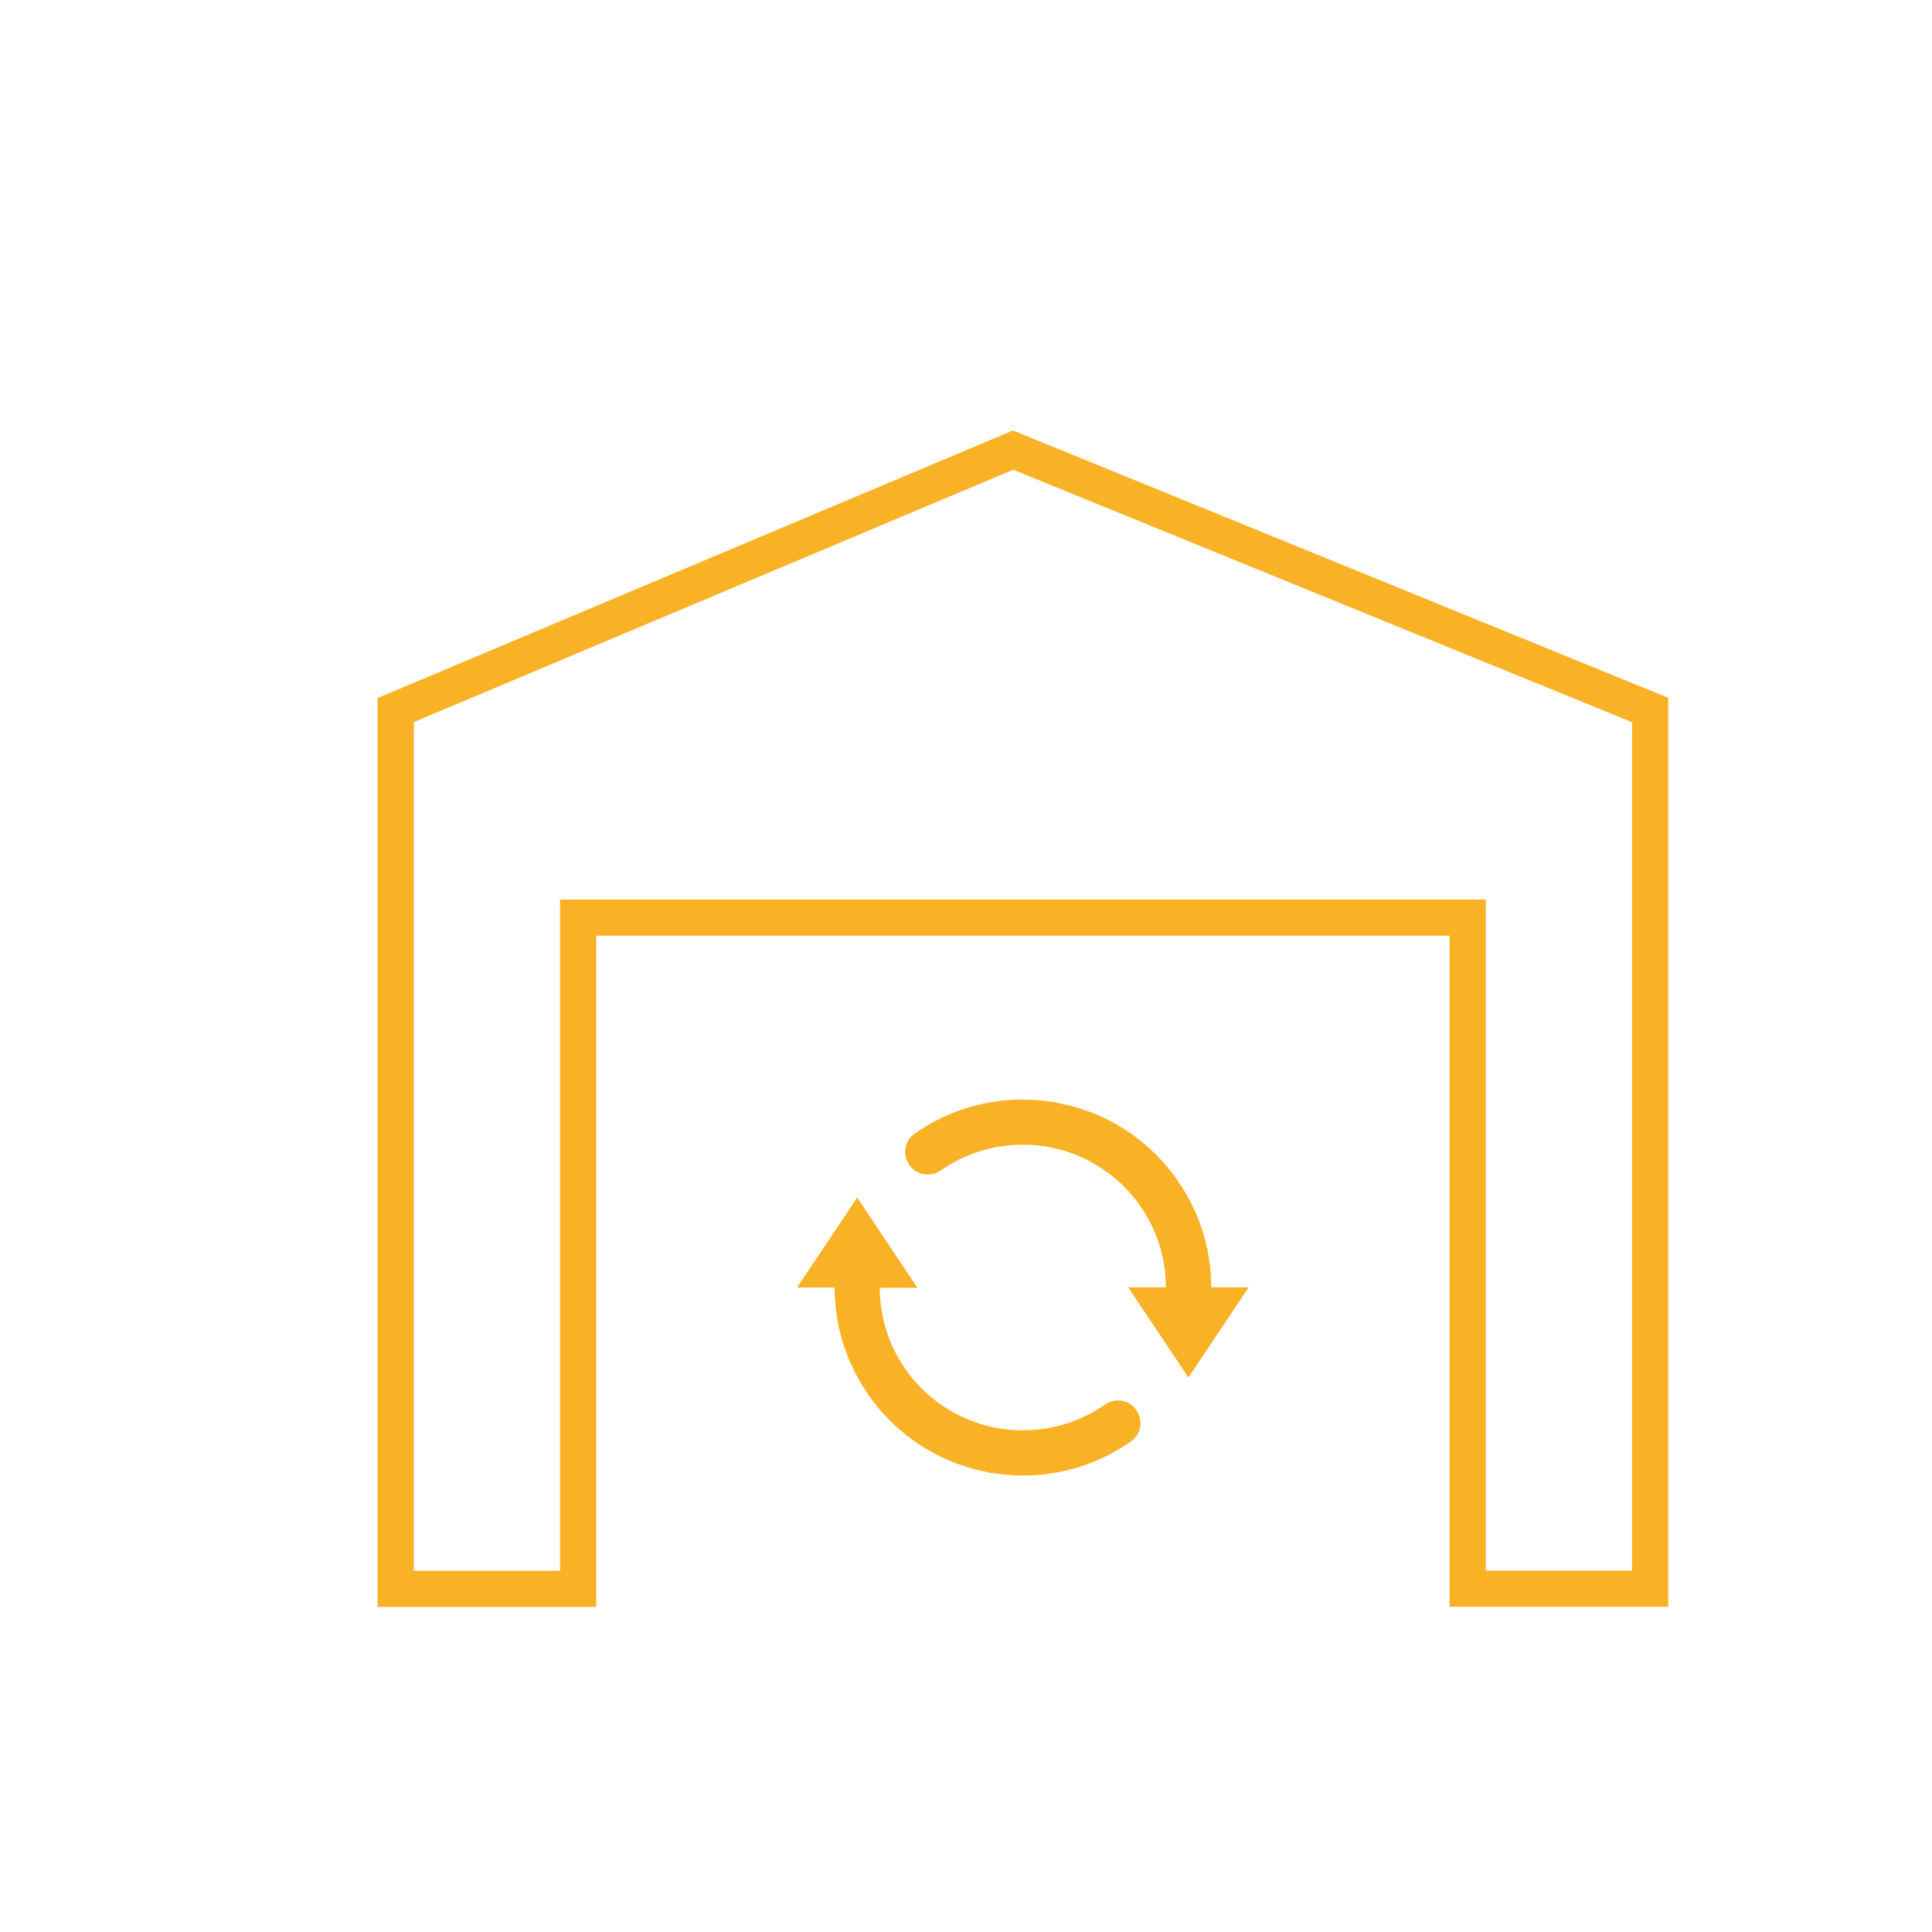 <?xml version="1.0" encoding="utf-8"?>
<!-- Generator: Adobe Illustrator 25.4.1, SVG Export Plug-In . SVG Version: 6.00 Build 0)  -->
<svg version="1.1" xmlns="http://www.w3.org/2000/svg" xmlns:xlink="http://www.w3.org/1999/xlink" x="0px" y="0px"
	 viewBox="0 0 160 160" style="enable-background:new 0 0 160 160;" xml:space="preserve">
<style type="text/css">
	.st0{display:none;}
	.st1{display:inline;fill:#065193;}
	.st2{display:inline;}
	.st3{display:inline;fill:#F9B226;}
	.st4{display:inline;fill:#F9B226;stroke:#065193;stroke-miterlimit:10;}
	.st5{fill:#F9B226;}
	.st6{fill:none;stroke:#F9B226;stroke-width:3;stroke-miterlimit:10;}
	.st7{fill:none;stroke:#F9B226;stroke-width:4;stroke-miterlimit:10;}
	.st8{fill:none;stroke:#FFFFFF;stroke-width:3;stroke-miterlimit:10;}
	.st9{fill:#FFFFFF;}
	.st10{fill:none;stroke:#F9B226;stroke-width:2;stroke-miterlimit:10;}
	.st11{fill:#085192;}
	.st12{fill:none;stroke:#F9B328;stroke-width:3;stroke-miterlimit:10;}
	.st13{fill:none;stroke:#F9B328;stroke-width:4;stroke-linecap:round;stroke-miterlimit:10;}
	.st14{fill:#065193;stroke:#F9B328;stroke-width:4;stroke-linecap:round;stroke-miterlimit:10;}
	.st15{fill:#F9B233;}
	.st16{fill:none;stroke:#F9B226;stroke-miterlimit:10;}
	.st17{fill:#F9B125;}
	.st18{fill:#F9B224;}
	.st19{fill:none;stroke:#F9B125;stroke-width:2;stroke-miterlimit:10;}
	.st20{fill:none;stroke:#F9B125;stroke-width:2;stroke-linecap:round;stroke-miterlimit:10;}
	.st21{fill:none;stroke:#F9B125;stroke-linecap:round;stroke-miterlimit:10;}
	.st22{fill:none;stroke:#F9B224;stroke-width:0.5;stroke-miterlimit:10;}
	.st23{fill:none;stroke:#F9B224;stroke-width:2;stroke-miterlimit:10;}
	.st24{fill:none;stroke:#F9B224;stroke-width:2.561;stroke-miterlimit:10;}
	.st25{fill:none;stroke:#F9B224;stroke-width:1.21;stroke-miterlimit:10;}
	.st26{fill:none;stroke:#F9B224;stroke-width:1.611;stroke-miterlimit:10;}
	.st27{fill:none;stroke:#F9B224;stroke-width:1.802;stroke-miterlimit:10;}
	.st28{fill:none;stroke:#F9B224;stroke-width:0.659;stroke-miterlimit:10;}
	.st29{fill:none;stroke:#F9B226;stroke-width:3;stroke-linecap:round;stroke-miterlimit:10;}
	.st30{fill:#085294;stroke:#F9B226;stroke-width:2;stroke-miterlimit:10;}
	.st31{fill:#085294;stroke:#F9B226;stroke-miterlimit:10;}
	.st32{fill:none;}
	.st33{fill:#065193;}
	.st34{fill:#055193;}
	.st35{fill:#0D5292;}
	.st36{fill:#0D5292;stroke:#FFFFFF;stroke-width:0.5;stroke-miterlimit:10;}
	.st37{fill:#FFFFFF;stroke:#0D5292;stroke-width:3;stroke-miterlimit:10;}
	.st38{fill:#DFDFDF;}
	.st39{fill:none;stroke:#065193;stroke-width:3;stroke-miterlimit:10;}
	.st40{fill:none;stroke:#F9B226;stroke-width:1.5;stroke-miterlimit:10;}
	.st41{fill:none;stroke:#065193;stroke-width:1.5;stroke-miterlimit:10;}
	.st42{fill:#F6A117;}
	.st43{fill:#FDFDFD;}
	.st44{fill:none;stroke:#F9B125;stroke-width:1.5;stroke-miterlimit:10;}
	.st45{fill:#065193;stroke:#F9B226;stroke-miterlimit:10;}
	.st46{fill:#065193;stroke:#F9B226;stroke-width:3;stroke-miterlimit:10;}
	.st47{fill:none;stroke:#F9B125;stroke-width:3;stroke-miterlimit:10;}
	.st48{fill:none;stroke:#F9B226;stroke-width:1.2;stroke-miterlimit:10;}
	.st49{fill:#F1F2F2;}
</style>
<g id="Blue_Background" class="st0">
	<rect x="-0.19" y="-0.27" class="st1" width="160" height="160"/>
</g>
<g id="Artwork">
	<g>
		<path class="st5" d="M138.16,133.07h-18.11V77.49H49.38v55.59H31.27V57.81l52.62-22.16l54.27,22.14V133.07z M123.05,130.07h12.11
			V59.81L83.91,38.9L34.27,59.8v70.28h12.11V74.49h76.67V130.07z"/>
	</g>
	<g>
		<path class="st5" d="M91.51,116.32c-2.06,1.44-4.47,2.16-6.94,2.13c-0.33,0-0.65-0.02-0.97-0.05c-0.13-0.01-0.26-0.03-0.39-0.05
			c-0.26-0.03-0.5-0.07-0.75-0.11c-0.15-0.03-0.3-0.07-0.45-0.1c-0.24-0.06-0.48-0.11-0.71-0.19c-0.11-0.03-0.23-0.07-0.34-0.11
			c-0.27-0.09-0.54-0.18-0.8-0.29c-0.06-0.02-0.12-0.05-0.17-0.08c-0.31-0.13-0.61-0.27-0.9-0.43c-0.01-0.01-0.03-0.02-0.04-0.02
			c-0.99-0.54-1.9-1.22-2.7-2.01c-0.01-0.01-0.02-0.03-0.04-0.04c-0.25-0.25-0.48-0.5-0.71-0.77c-0.05-0.06-0.09-0.12-0.14-0.18
			c-1.62-2.03-2.6-4.59-2.6-7.37h3.12l-4.99-7.47L66,106.63h3.12c0,3.27,1.02,6.31,2.76,8.82c0.02,0.03,0.04,0.07,0.06,0.11
			c0.18,0.26,0.38,0.49,0.57,0.74c0.07,0.09,0.14,0.19,0.21,0.28c0.29,0.34,0.59,0.67,0.9,0.98c0.03,0.03,0.06,0.07,0.08,0.09
			c1.05,1.04,2.22,1.92,3.5,2.62c0.03,0.02,0.07,0.04,0.1,0.06c0.37,0.2,0.75,0.38,1.13,0.55c0.1,0.04,0.19,0.09,0.29,0.13
			c0.33,0.13,0.67,0.26,1.01,0.37c0.16,0.05,0.32,0.11,0.48,0.16c0.3,0.09,0.61,0.16,0.91,0.23c0.2,0.05,0.41,0.1,0.62,0.14
			c0.09,0.02,0.16,0.04,0.25,0.06c0.29,0.05,0.58,0.08,0.87,0.11c0.1,0.01,0.21,0.03,0.31,0.04c0.52,0.05,1.04,0.08,1.56,0.08
			c3.17,0,6.26-0.96,8.92-2.82c0.85-0.59,1.05-1.76,0.46-2.6C93.52,115.93,92.36,115.72,91.51,116.32"/>
		<path class="st5" d="M100.31,106.62c0-3.27-1.02-6.3-2.75-8.8c-0.02-0.04-0.04-0.09-0.07-0.12c-0.21-0.31-0.45-0.59-0.68-0.88
			c-0.03-0.04-0.05-0.07-0.09-0.11c-1.58-1.92-3.57-3.4-5.82-4.37c-0.06-0.03-0.12-0.06-0.19-0.08c-0.36-0.15-0.73-0.28-1.1-0.4
			c-0.13-0.05-0.26-0.09-0.4-0.13c-0.32-0.1-0.65-0.18-0.98-0.25c-0.18-0.04-0.36-0.09-0.55-0.13c-0.09-0.02-0.17-0.04-0.27-0.06
			c-0.25-0.04-0.49-0.06-0.74-0.1c-0.17-0.02-0.34-0.05-0.51-0.06c-0.42-0.04-0.83-0.05-1.24-0.06c-0.08,0-0.15-0.01-0.22-0.01
			c-0.01,0-0.03,0-0.04,0c-3.17,0-6.25,0.96-8.9,2.81c-0.85,0.59-1.05,1.76-0.46,2.6c0.59,0.85,1.76,1.05,2.61,0.46
			c2.05-1.43,4.44-2.15,6.88-2.13c0.35,0,0.7,0.02,1.04,0.05c0.1,0.01,0.21,0.03,0.31,0.04c0.28,0.03,0.56,0.07,0.84,0.13
			c0.12,0.02,0.24,0.05,0.36,0.08c0.27,0.06,0.54,0.13,0.8,0.2c0.09,0.03,0.16,0.06,0.25,0.08c0.3,0.1,0.6,0.2,0.89,0.33
			c0.03,0.01,0.06,0.03,0.09,0.04c1.74,0.75,3.27,1.9,4.47,3.34c0.01,0.01,0.01,0.02,0.02,0.03c1.68,2.04,2.69,4.65,2.69,7.49h-3.12
			l4.99,7.47l4.99-7.47H100.31z"/>
	</g>
</g>
</svg>
